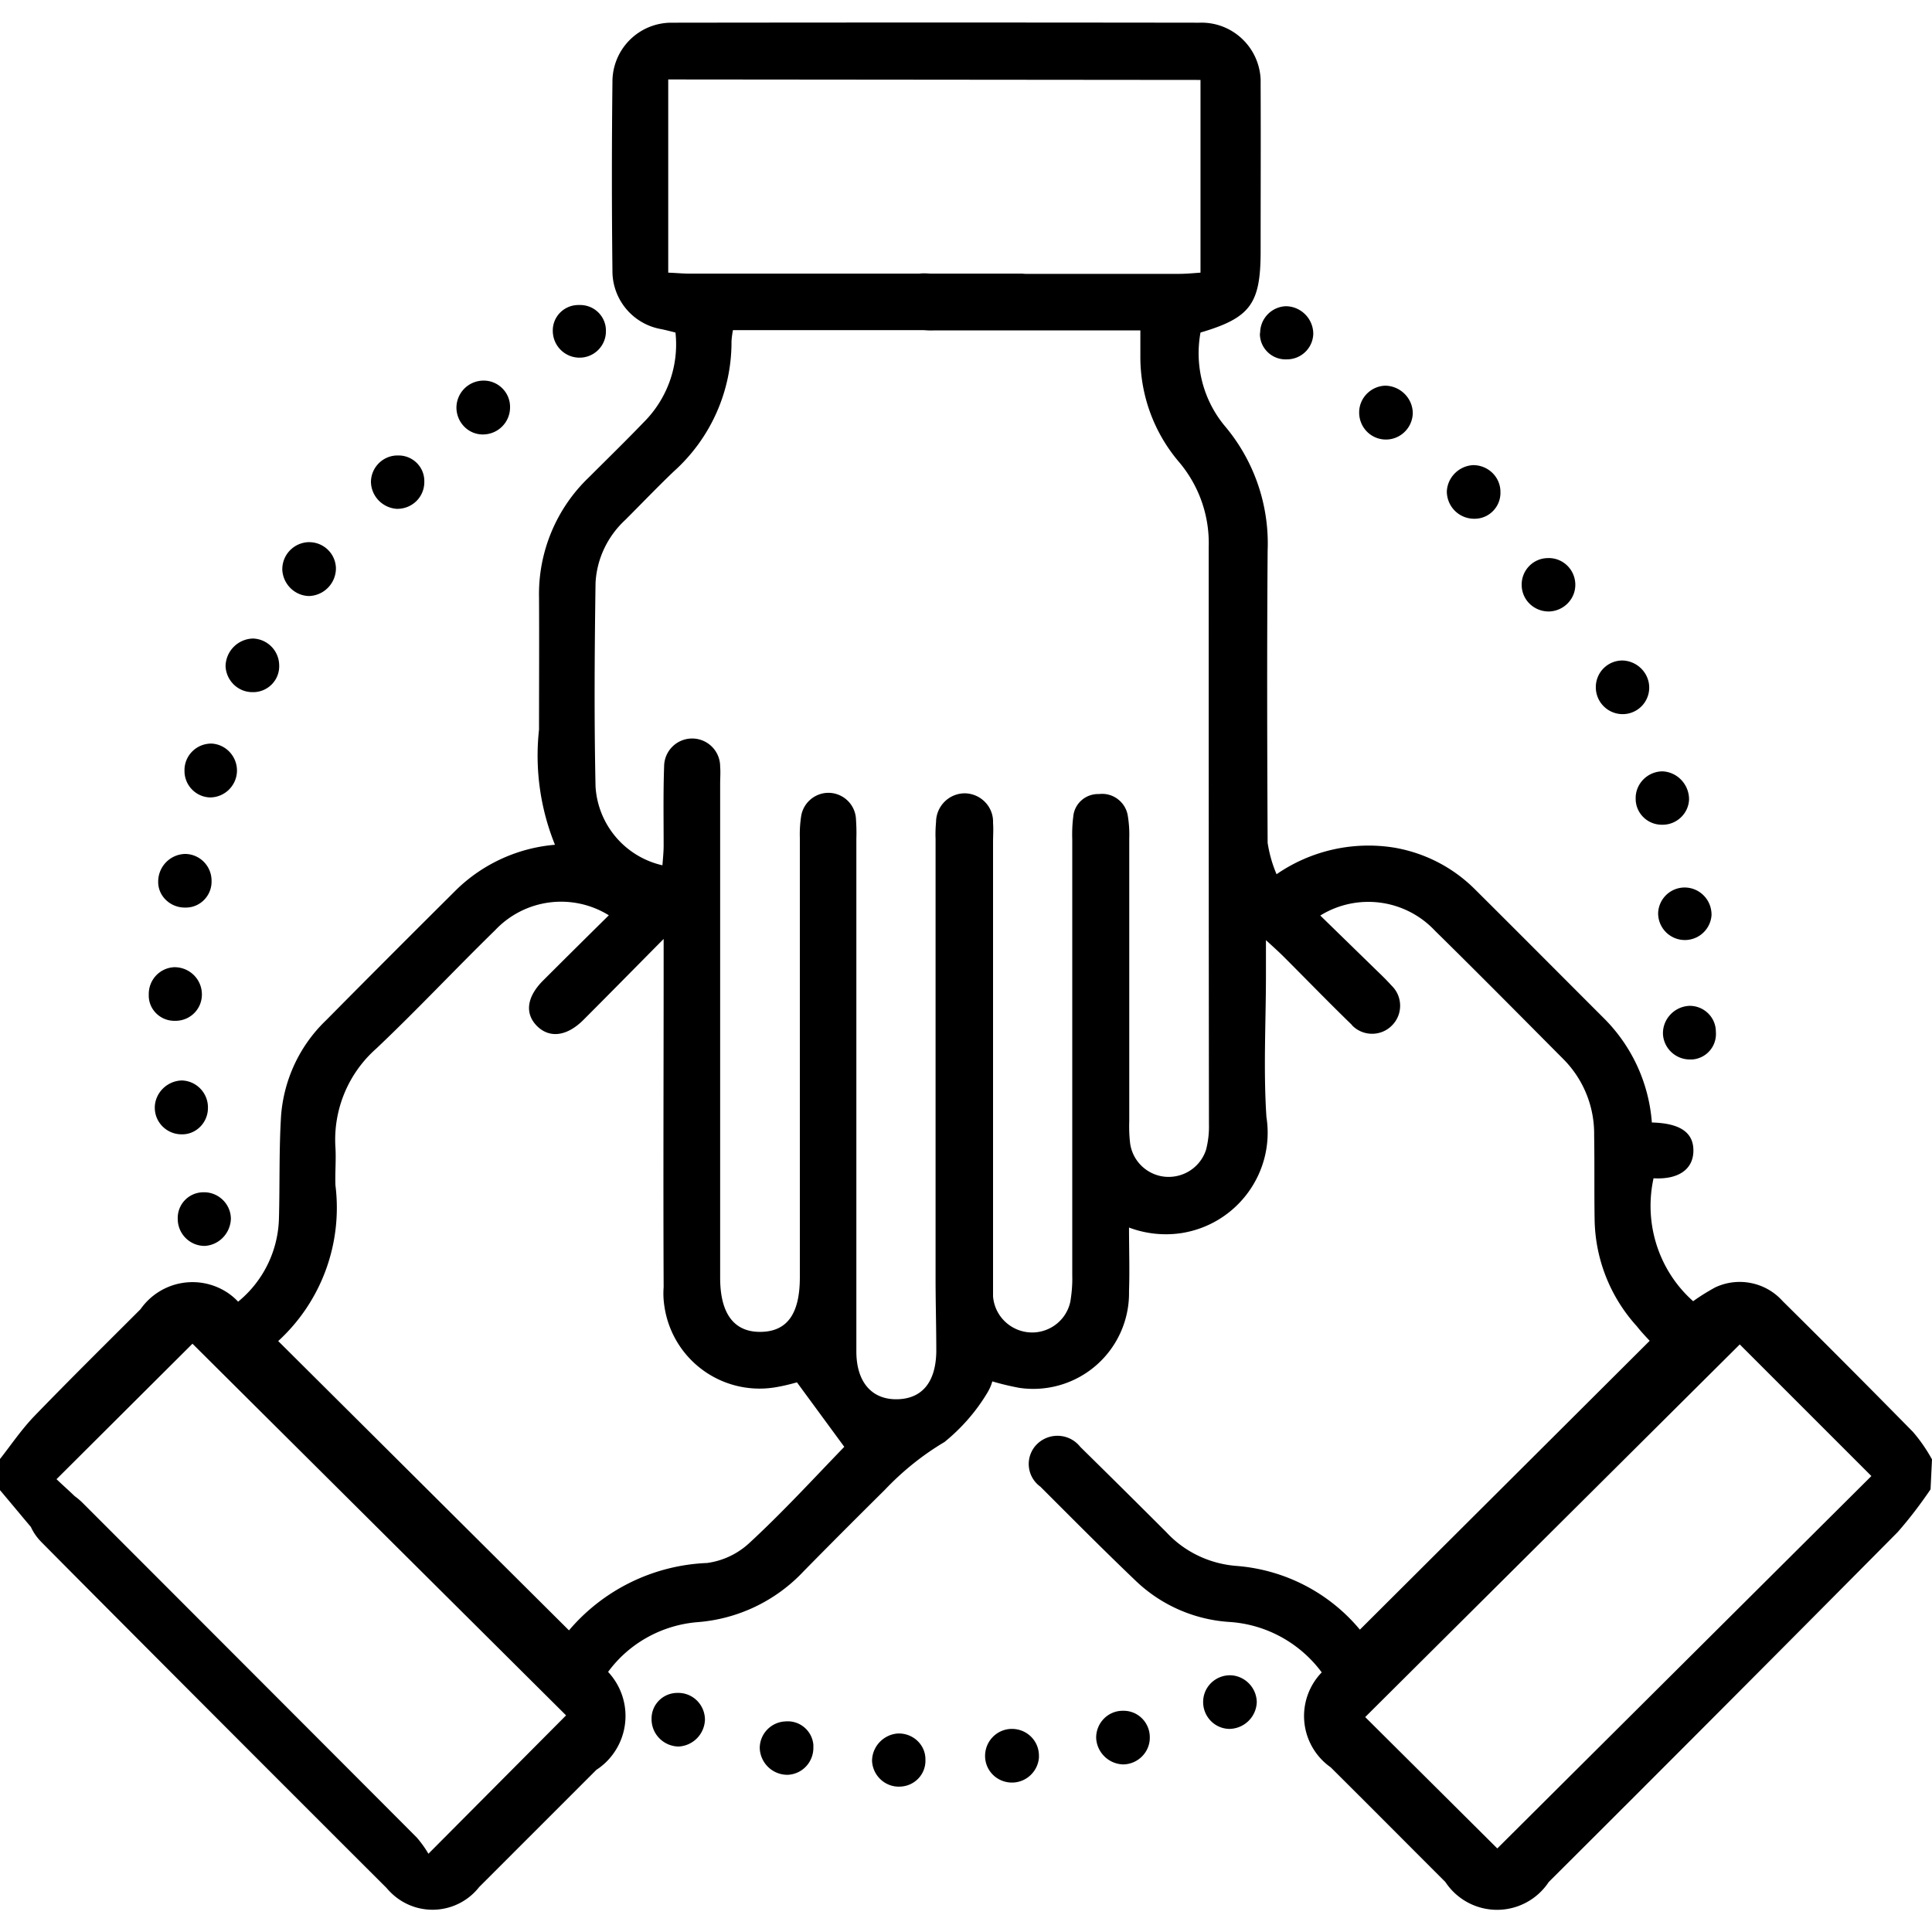 <svg xmlns="http://www.w3.org/2000/svg" viewBox="0 0 80 80"><path d="M18.9 16.89c0-.62.49-1.12 1.11-1.13.6-.01 1.1.47 1.11 1.07v.04c0 .61-.49 1.11-1.11 1.12-.61.01-1.1-.49-1.11-1.1zm38.47 1.31c.61.01 1.12-.48 1.13-1.1-.01-.62-.52-1.12-1.14-1.13-.59.02-1.07.5-1.08 1.09-.01.63.48 1.13 1.09 1.14zm-33.39-3.39c.61.01 1.11-.48 1.11-1.09v-.01c.01-.59-.46-1.07-1.05-1.08h-.09c-.59 0-1.07.48-1.06 1.07 0 .6.48 1.1 1.09 1.11zM10.45 28.66h.08c.6-.03 1.06-.53 1.03-1.13a1.12 1.12 0 00-1.09-1.09c-.62.02-1.12.52-1.13 1.15.03.6.52 1.07 1.11 1.07zm2.35-3.98a1.15 1.15 0 001.11-1.16c-.02-.6-.51-1.07-1.11-1.07h-.04c-.61.03-1.09.54-1.07 1.16.04.59.52 1.06 1.11 1.07zm3.63-3.61h.02c.62 0 1.12-.49 1.12-1.11v-.02c.01-.59-.46-1.07-1.05-1.08h-.04c-.61-.01-1.11.48-1.12 1.09.01.6.48 1.08 1.07 1.12zm53.52 20.58c-.62.03-1.11.55-1.09 1.17.03.59.53 1.06 1.13 1.05h.09c.59-.05 1.02-.56.97-1.15 0-.6-.5-1.08-1.1-1.07zm-1.29-3.85a1.107 1.107 0 002.21.11c.02-.62-.46-1.14-1.08-1.16a1.1 1.1 0 00-1.13 1.05zm-.93-4.79v.1c.02.59.51 1.05 1.1 1.04.59.01 1.09-.46 1.11-1.05 0-.62-.49-1.14-1.11-1.16-.59.01-1.08.48-1.1 1.07zm-3.6-7.69c.61-.01 1.11-.51 1.1-1.12v-.02c-.02-.62-.54-1.1-1.15-1.07-.6.01-1.08.51-1.07 1.11 0 .61.5 1.1 1.12 1.1zm3.01 4.25a1.1 1.1 0 001.15-1.06c.02-.62-.48-1.14-1.1-1.16a1.1 1.1 0 00-1.11 1.07c-.02.61.45 1.12 1.06 1.15zm-6.08-8.09h.02c.59-.01 1.06-.5 1.05-1.09v-.02c0-.62-.51-1.11-1.13-1.11-.59.03-1.07.51-1.09 1.1.01.64.53 1.13 1.15 1.12zm-8.89-7.61c.03.59.53 1.04 1.12 1.01.59 0 1.08-.47 1.09-1.07-.01-.62-.51-1.12-1.13-1.13-.59.02-1.06.5-1.07 1.09-.01.03-.01.06-.01.1zM8.71 33.02a1.12 1.12 0 001.1-1.04c.04-.61-.42-1.15-1.04-1.19-.6-.01-1.1.45-1.13 1.05v.07c-.01.6.47 1.1 1.07 1.11zM41.9 71.59c-.61 0-1.11.5-1.11 1.12 0 .58.45 1.06 1.04 1.1.61.04 1.14-.42 1.19-1.03v-.08c0-.62-.5-1.11-1.12-1.11zm-4.72.19c-.59.04-1.06.53-1.07 1.12v.02c.03.61.55 1.09 1.16 1.06.6-.02 1.07-.51 1.05-1.11v-.02c0-.61-.52-1.09-1.14-1.07zm13.79-2.41c-.61-.02-1.13.45-1.15 1.07-.02.61.45 1.13 1.07 1.15.62 0 1.13-.49 1.15-1.11-.01-.59-.48-1.08-1.07-1.11zm-18.44 1.91c-.6.02-1.08.52-1.07 1.12.03.62.55 1.11 1.18 1.09.6-.04 1.05-.54 1.04-1.14v-.1c-.05-.58-.56-1.02-1.15-.97zM80 60.43l-.06 1.24c-.42.62-.87 1.21-1.36 1.77-4.8 4.84-9.61 9.67-14.45 14.49a2.564 2.564 0 01-4.28 0c-1.58-1.58-3.16-3.17-4.75-4.75a2.596 2.596 0 01-.37-3.93c-.91-1.23-2.32-2-3.85-2.09a6.18 6.18 0 01-3.85-1.7c-1.33-1.27-2.64-2.59-3.95-3.9a1.156 1.156 0 01-.12-1.78c.49-.46 1.26-.43 1.71.06.03.03.05.06.08.09 1.19 1.17 2.37 2.34 3.55 3.52.75.81 1.78 1.3 2.88 1.39 2 .15 3.85 1.1 5.13 2.64l12-11.96c-.14-.15-.35-.37-.53-.6a6.718 6.718 0 01-1.75-4.4c-.02-1.17 0-2.34-.02-3.51a4.38 4.38 0 00-1.29-3.17c-1.76-1.77-3.52-3.55-5.3-5.3a3.784 3.784 0 00-4.75-.63l2.36 2.3c.21.2.41.4.6.61.46.45.46 1.19.01 1.64-.45.46-1.19.46-1.64.01-.01-.01-.02-.02-.02-.03-.95-.92-1.87-1.87-2.82-2.82-.19-.19-.4-.38-.74-.69v1.45c0 1.95-.11 3.91.02 5.87.36 2.3-1.22 4.45-3.52 4.81-.73.11-1.48.03-2.17-.23 0 .9.03 1.78 0 2.64a3.965 3.965 0 01-4.53 4c-.38-.07-.76-.16-1.13-.27-.05.18-.13.35-.23.51-.46.76-1.06 1.44-1.75 2-.91.54-1.74 1.21-2.47 1.98-1.13 1.12-2.25 2.24-3.36 3.37a6.73 6.73 0 01-4.4 2.11c-1.47.12-2.83.87-3.7 2.06a2.67 2.67 0 01-.12 3.77c-.11.1-.23.2-.36.28l-4.86 4.86a2.453 2.453 0 01-3.45.41c-.14-.11-.27-.24-.39-.38-3.3-3.29-10.99-10.99-14.26-14.29-.22-.22-.36-.43-.46-.65-.43-.51-.86-1.03-1.3-1.55v-1.24c.48-.61.91-1.25 1.44-1.8 1.45-1.5 2.93-2.96 4.4-4.43a2.627 2.627 0 013.65-.65c.14.1.27.21.39.34a4.602 4.602 0 001.69-3.43c.04-1.43 0-2.87.09-4.29.12-1.5.78-2.9 1.87-3.94 1.79-1.81 3.6-3.62 5.41-5.42a6.656 6.656 0 014.06-1.84 9.84 9.84 0 01-.66-4.77c0-1.82.01-3.64 0-5.47-.04-1.87.71-3.68 2.06-4.97.75-.75 1.52-1.5 2.26-2.27.99-.98 1.48-2.35 1.33-3.73-.2-.05-.39-.1-.58-.14a2.439 2.439 0 01-2.03-2.42c-.03-2.6-.03-5.21 0-7.81A2.443 2.443 0 0127.78.94h.09C35.13.93 42.4.93 49.66.94c1.35-.05 2.48 1 2.54 2.35v.24c.01 2.29 0 4.58 0 6.87 0 2.18-.42 2.76-2.49 3.37-.25 1.37.11 2.78.99 3.85a7.536 7.536 0 011.79 5.18c-.03 4.03-.02 8.07 0 12.1.07.45.19.88.37 1.3a6.705 6.705 0 014.88-1.1c1.27.22 2.43.82 3.34 1.73 1.79 1.78 3.57 3.57 5.36 5.36a6.813 6.813 0 011.96 4.29c1.18.03 1.73.42 1.72 1.18-.01.76-.62 1.19-1.65 1.13-.41 1.87.21 3.82 1.64 5.09.29-.21.6-.4.91-.57.95-.45 2.09-.22 2.79.56 1.81 1.79 3.61 3.6 5.4 5.42.31.36.57.74.79 1.14zm-51.46-49.1h9.54c.13-.02.29-.01.45 0h3.77c.06 0 .11.01.17.01h6.35c.3 0 .6-.03.89-.05V3.31l-22.04-.02v8c.31.01.59.04.87.04zm-5.1 59.7L7.97 55.64l-5.63 5.61c.23.22.49.45.75.7.11.08.22.17.34.29 3.15 3.15 10.69 10.7 13.83 13.85.18.21.34.43.48.67l5.7-5.73zm11.52-11.12L33 57.24c-.32.09-.65.17-.99.22a3.982 3.982 0 01-4.5-3.38c-.04-.26-.05-.52-.03-.78-.02-4.48 0-8.95 0-13.43v-.99c-1.23 1.24-2.27 2.3-3.32 3.35-.68.68-1.39.77-1.91.27-.52-.51-.46-1.2.24-1.9.9-.9 1.8-1.79 2.72-2.7a3.752 3.752 0 00-4.71.62c-1.66 1.62-3.24 3.31-4.92 4.9a5.034 5.034 0 00-1.69 4.1c.03.52-.02 1.04 0 1.56.3 2.41-.58 4.81-2.37 6.45l12.04 11.98a7.918 7.918 0 015.72-2.79 3.2 3.2 0 001.73-.81c1.41-1.3 2.71-2.72 3.95-4zm15.09-37.26c.04-1.29-.4-2.54-1.23-3.52a6.7 6.7 0 01-1.6-4.38v-1.07h-8.53c-.15.01-.3 0-.45-.01h-7.89c-.03.15-.05.31-.06.46.01 2.06-.86 4.02-2.4 5.4-.68.65-1.33 1.33-1.99 1.99-.74.68-1.19 1.62-1.24 2.62-.04 2.81-.06 5.62 0 8.43a3.565 3.565 0 002.77 3.26c.02-.28.05-.55.05-.82 0-1.09-.02-2.19.02-3.28a1.16 1.16 0 012.32.02c.02.23 0 .47 0 .7v20.46c0 1.48.57 2.25 1.67 2.24 1.1-.01 1.63-.74 1.63-2.26v-18.2c-.01-.31.01-.62.06-.93.12-.62.72-1.03 1.34-.91.5.1.87.51.92 1.01.02.29.03.57.02.86v21.24c0 1.27.64 2 1.69 1.98 1.05-.02 1.6-.73 1.62-1.97 0-1.02-.03-2.03-.03-3.04v-18.2c-.01-.23 0-.47.02-.7.01-.66.55-1.19 1.21-1.18.65.02 1.17.56 1.15 1.21v.02c.02.27 0 .53 0 .78v18.82c.07.89.85 1.56 1.75 1.49.71-.06 1.3-.57 1.45-1.27.06-.36.09-.72.08-1.09V34.77c-.01-.31 0-.63.04-.94.04-.55.51-.97 1.07-.95.57-.07 1.1.33 1.19.9.05.31.07.62.06.93v11.72c-.01.31 0 .63.04.94.14.89.98 1.49 1.86 1.34.6-.1 1.09-.52 1.28-1.1.09-.35.13-.71.12-1.07-.01-7.96-.01-15.93-.01-23.89zm27.44 38.47l-5.45-5.45L56.53 71.1 62 76.54l15.49-15.42zm-30.98 9.72h-.04c-.61.01-1.09.52-1.08 1.13.03.59.51 1.07 1.11 1.09h.03c.61-.02 1.1-.53 1.08-1.14v-.02c-.02-.6-.51-1.07-1.1-1.06zM8.49 51.59c.59-.04 1.05-.53 1.07-1.12 0-.59-.48-1.08-1.07-1.1h-.1c-.59.02-1.05.51-1.03 1.1v.02c.01.62.52 1.11 1.13 1.1zm.12-5.69v-.03c.01-.61-.48-1.12-1.09-1.13-.59.02-1.08.49-1.11 1.08v.05c0 .61.5 1.1 1.11 1.1h.03c.57 0 1.05-.48 1.06-1.07zm19.44 24.2h-.02c-.59.01-1.06.49-1.05 1.08v.01c0 .62.5 1.12 1.12 1.13a1.15 1.15 0 001.09-1.1v-.04c-.02-.62-.53-1.1-1.14-1.08zM7.69 37.58h.04c.59-.02 1.05-.52 1.03-1.11 0-.6-.47-1.09-1.07-1.11-.62 0-1.13.5-1.14 1.13v.05c.01.59.53 1.06 1.14 1.04zm-.47 4.69h.06c.61-.01 1.09-.5 1.08-1.11-.01-.63-.53-1.12-1.15-1.11-.6.03-1.06.53-1.05 1.13v.03c-.01.58.47 1.06 1.06 1.06z"/></svg>